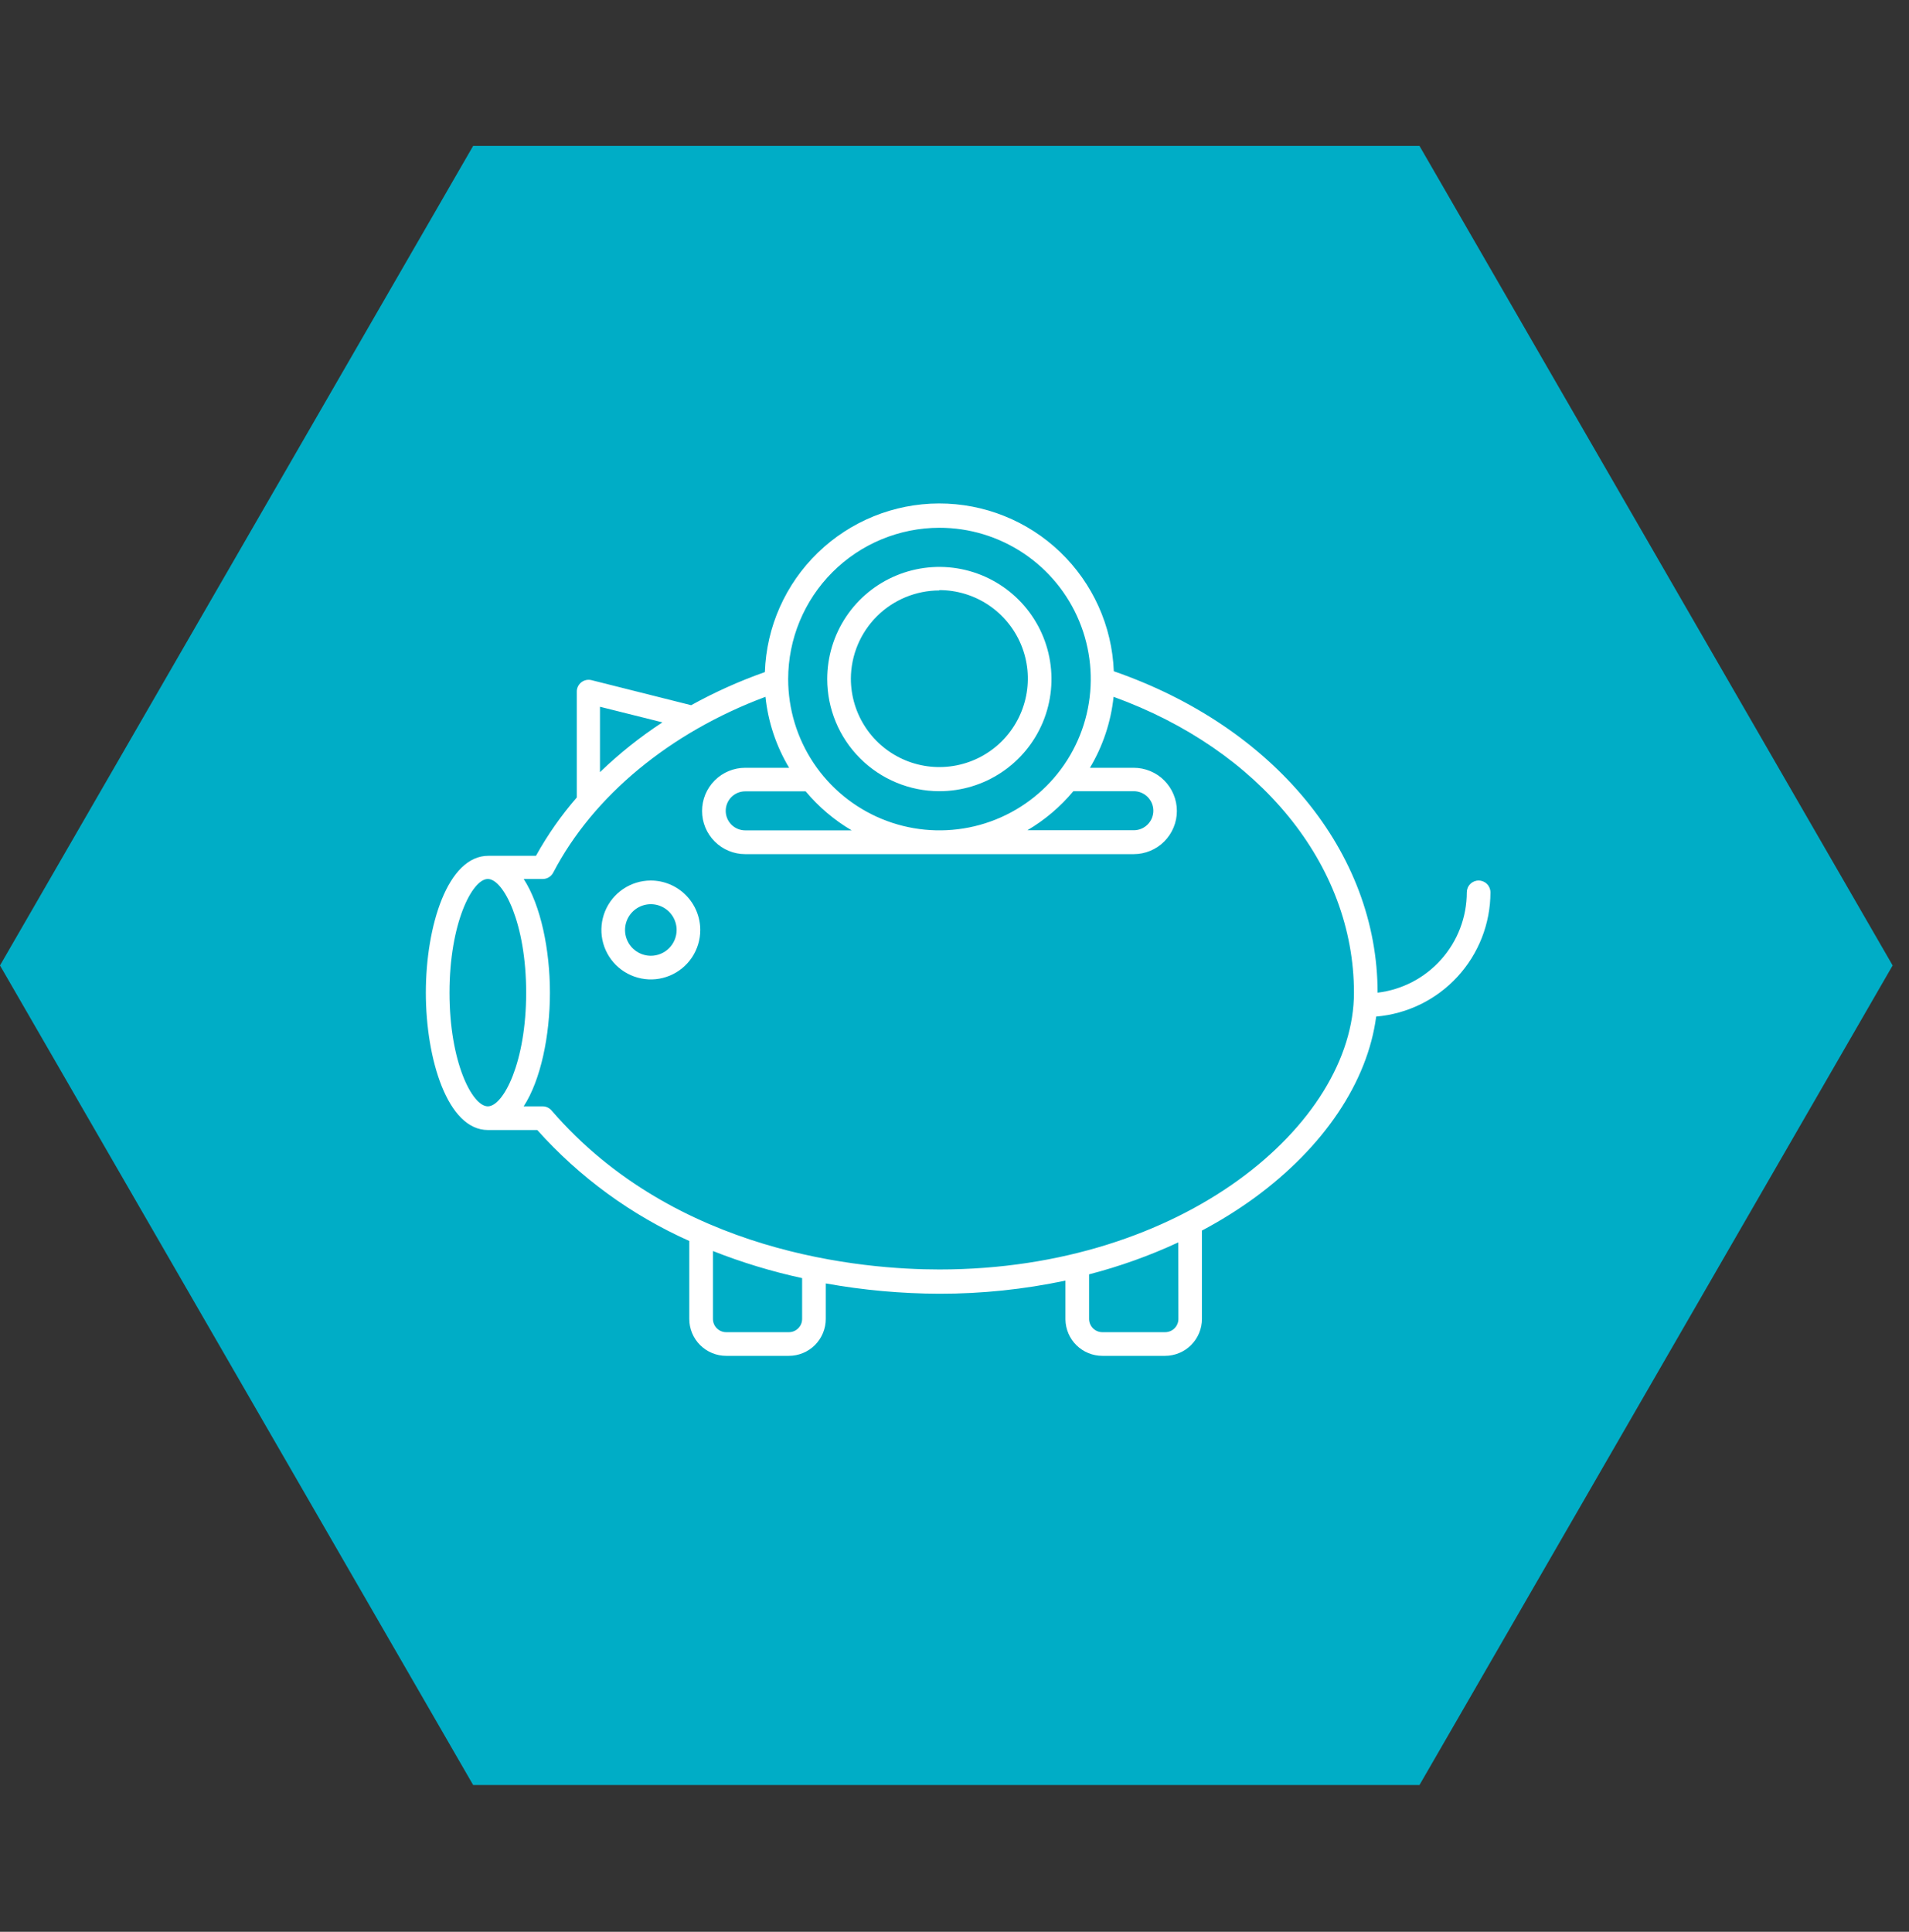 <svg width="84" height="85" viewBox="0 0 84 85" fill="none" xmlns="http://www.w3.org/2000/svg">
<rect x="0" y="0" width="84" height="85" fill="#333333" stroke="none"/>
<path d="M83.28 42.48L62.46 78.541L20.82 78.541L2.86974e-05 42.48L20.82 6.419L62.46 6.419L83.28 42.48Z" fill="#00ADC6"/>
<path d="M28.628 38.743C28.198 38.745 27.778 38.875 27.422 39.115C27.065 39.355 26.788 39.696 26.625 40.093C26.462 40.491 26.42 40.928 26.505 41.35C26.59 41.771 26.799 42.158 27.103 42.461C27.408 42.764 27.796 42.97 28.217 43.053C28.639 43.137 29.076 43.093 29.473 42.928C29.87 42.763 30.209 42.484 30.448 42.127C30.686 41.769 30.814 41.349 30.814 40.919C30.813 40.633 30.756 40.349 30.646 40.085C30.535 39.82 30.374 39.58 30.171 39.378C29.968 39.176 29.727 39.016 29.462 38.907C29.198 38.798 28.914 38.742 28.628 38.743ZM28.628 42.054C28.404 42.051 28.185 41.983 28 41.857C27.815 41.731 27.671 41.553 27.587 41.346C27.502 41.138 27.481 40.911 27.526 40.691C27.571 40.472 27.68 40.271 27.839 40.113C27.998 39.955 28.201 39.848 28.42 39.805C28.64 39.762 28.868 39.785 29.075 39.872C29.281 39.958 29.458 40.103 29.582 40.29C29.706 40.476 29.773 40.695 29.773 40.919C29.773 41.069 29.743 41.217 29.685 41.355C29.628 41.494 29.543 41.619 29.437 41.725C29.33 41.83 29.204 41.914 29.065 41.97C28.926 42.027 28.777 42.055 28.628 42.054Z" fill="white"/>
<path d="M65.583 39.264C65.583 39.126 65.528 38.993 65.431 38.896C65.333 38.798 65.201 38.743 65.062 38.743C64.924 38.743 64.792 38.798 64.695 38.896C64.597 38.993 64.542 39.126 64.542 39.264C64.541 40.352 64.141 41.402 63.417 42.215C62.694 43.029 61.698 43.549 60.617 43.678C60.617 37.499 56.068 31.982 49.01 29.535C48.933 27.548 48.087 25.669 46.652 24.292C45.217 22.915 43.304 22.149 41.315 22.153C39.327 22.158 37.417 22.934 35.989 24.317C34.56 25.701 33.724 27.584 33.656 29.572C32.536 29.967 31.451 30.454 30.413 31.029L26.025 29.926C25.947 29.907 25.866 29.906 25.787 29.923C25.709 29.94 25.636 29.976 25.573 30.026C25.511 30.076 25.461 30.14 25.427 30.213C25.393 30.286 25.377 30.366 25.38 30.446V35.089C24.693 35.88 24.091 36.74 23.584 37.655H21.502C19.696 37.64 18.738 40.752 18.738 43.678C18.738 46.603 19.696 49.721 21.465 49.721H23.641C25.501 51.802 27.781 53.465 30.33 54.603V58.033C30.33 58.246 30.372 58.457 30.453 58.654C30.535 58.851 30.654 59.03 30.805 59.181C30.956 59.332 31.135 59.452 31.332 59.533C31.529 59.615 31.74 59.657 31.953 59.657H34.712C34.925 59.657 35.137 59.615 35.334 59.533C35.531 59.452 35.71 59.332 35.861 59.181C36.011 59.03 36.131 58.851 36.212 58.654C36.294 58.457 36.336 58.246 36.336 58.033V56.471C37.985 56.768 39.657 56.919 41.333 56.924C43.198 56.927 45.057 56.733 46.882 56.346V58.064C46.89 58.489 47.064 58.895 47.368 59.192C47.672 59.49 48.08 59.657 48.505 59.657H51.264C51.477 59.657 51.688 59.615 51.886 59.533C52.083 59.452 52.262 59.332 52.412 59.181C52.563 59.03 52.683 58.851 52.764 58.654C52.846 58.457 52.888 58.246 52.888 58.033V54.145C53.682 53.724 54.445 53.25 55.173 52.724C58.265 50.47 60.175 47.602 60.555 44.729C61.925 44.613 63.202 43.987 64.133 42.975C65.064 41.963 65.581 40.639 65.583 39.264ZM41.333 23.222C42.65 23.221 43.937 23.61 45.033 24.341C46.128 25.072 46.982 26.111 47.487 27.328C47.992 28.544 48.124 29.883 47.868 31.175C47.612 32.466 46.978 33.653 46.047 34.585C45.117 35.516 43.93 36.151 42.639 36.408C41.347 36.665 40.008 36.534 38.792 36.03C37.575 35.526 36.535 34.673 35.803 33.578C35.072 32.483 34.681 31.196 34.681 29.879C34.682 28.115 35.383 26.423 36.63 25.175C37.877 23.927 39.569 23.225 41.333 23.222ZM47.23 34.813H49.89C50.118 34.813 50.336 34.904 50.497 35.065C50.658 35.226 50.749 35.444 50.749 35.672C50.749 35.9 50.658 36.118 50.497 36.279C50.336 36.441 50.118 36.531 49.89 36.531H45.206C45.974 36.079 46.659 35.498 47.23 34.813ZM37.476 36.536H32.791C32.564 36.536 32.345 36.446 32.184 36.285C32.023 36.124 31.933 35.905 31.933 35.677C31.933 35.45 32.023 35.231 32.184 35.07C32.345 34.909 32.564 34.819 32.791 34.819H35.451C36.022 35.503 36.707 36.084 37.476 36.536ZM29.148 31.784C28.165 32.426 27.245 33.16 26.4 33.975V31.097L29.148 31.784ZM19.779 43.678C19.779 40.627 20.778 38.675 21.465 38.675C22.152 38.675 23.152 40.622 23.152 43.678C23.152 46.733 22.152 48.679 21.465 48.679C20.778 48.679 19.779 46.733 19.779 43.678ZM35.295 58.033C35.295 58.109 35.28 58.185 35.251 58.256C35.221 58.327 35.178 58.391 35.124 58.445C35.07 58.499 35.006 58.542 34.935 58.572C34.864 58.601 34.789 58.616 34.712 58.616H31.953C31.799 58.616 31.651 58.554 31.541 58.445C31.432 58.336 31.371 58.188 31.371 58.033V55.045C32.644 55.548 33.957 55.947 35.295 56.237V58.033ZM51.852 58.033C51.852 58.11 51.837 58.186 51.807 58.257C51.778 58.328 51.734 58.393 51.68 58.447C51.625 58.501 51.56 58.544 51.489 58.573C51.417 58.602 51.341 58.617 51.264 58.616H48.505C48.351 58.616 48.203 58.554 48.093 58.445C47.984 58.336 47.922 58.188 47.922 58.033V56.071C49.271 55.722 50.584 55.252 51.847 54.665L51.852 58.033ZM41.333 55.857C37.996 55.857 29.721 55.175 24.271 48.862C24.222 48.804 24.161 48.759 24.093 48.727C24.025 48.696 23.951 48.679 23.875 48.679H23.043C23.797 47.519 24.198 45.556 24.198 43.678C24.198 41.798 23.797 39.836 23.043 38.675H23.881C23.976 38.676 24.07 38.65 24.152 38.6C24.233 38.55 24.3 38.479 24.344 38.394C26.103 35.016 29.486 32.227 33.682 30.66C33.797 31.764 34.153 32.83 34.723 33.783H32.791C32.288 33.783 31.804 33.983 31.448 34.339C31.092 34.696 30.892 35.179 30.892 35.683C30.892 36.187 31.092 36.67 31.448 37.026C31.804 37.382 32.288 37.582 32.791 37.582H49.885C50.389 37.582 50.872 37.382 51.228 37.026C51.584 36.67 51.785 36.187 51.785 35.683C51.785 35.179 51.584 34.696 51.228 34.339C50.872 33.983 50.389 33.783 49.885 33.783H47.959C48.529 32.83 48.884 31.764 49 30.66C55.438 32.992 59.577 38.046 59.577 43.678C59.577 49.439 52.081 55.857 41.333 55.857Z" fill="white"/>
<path d="M41.333 34.813C42.309 34.813 43.263 34.524 44.074 33.981C44.886 33.439 45.518 32.669 45.892 31.767C46.265 30.865 46.363 29.873 46.172 28.916C45.982 27.959 45.512 27.08 44.822 26.39C44.132 25.7 43.253 25.23 42.295 25.039C41.338 24.849 40.346 24.947 39.445 25.32C38.543 25.693 37.772 26.326 37.23 27.137C36.688 27.949 36.399 28.903 36.399 29.879C36.4 31.187 36.92 32.441 37.845 33.366C38.77 34.291 40.025 34.812 41.333 34.813ZM41.333 25.965C42.103 25.965 42.856 26.193 43.496 26.621C44.136 27.049 44.635 27.657 44.93 28.368C45.225 29.079 45.302 29.862 45.151 30.617C45.001 31.373 44.63 32.066 44.086 32.611C43.541 33.155 42.848 33.526 42.093 33.676C41.337 33.827 40.554 33.749 39.843 33.455C39.132 33.16 38.523 32.661 38.096 32.021C37.668 31.381 37.44 30.628 37.44 29.858C37.445 28.828 37.858 27.843 38.587 27.116C39.316 26.39 40.303 25.982 41.333 25.98V25.965Z" fill="white"/>
</svg>
